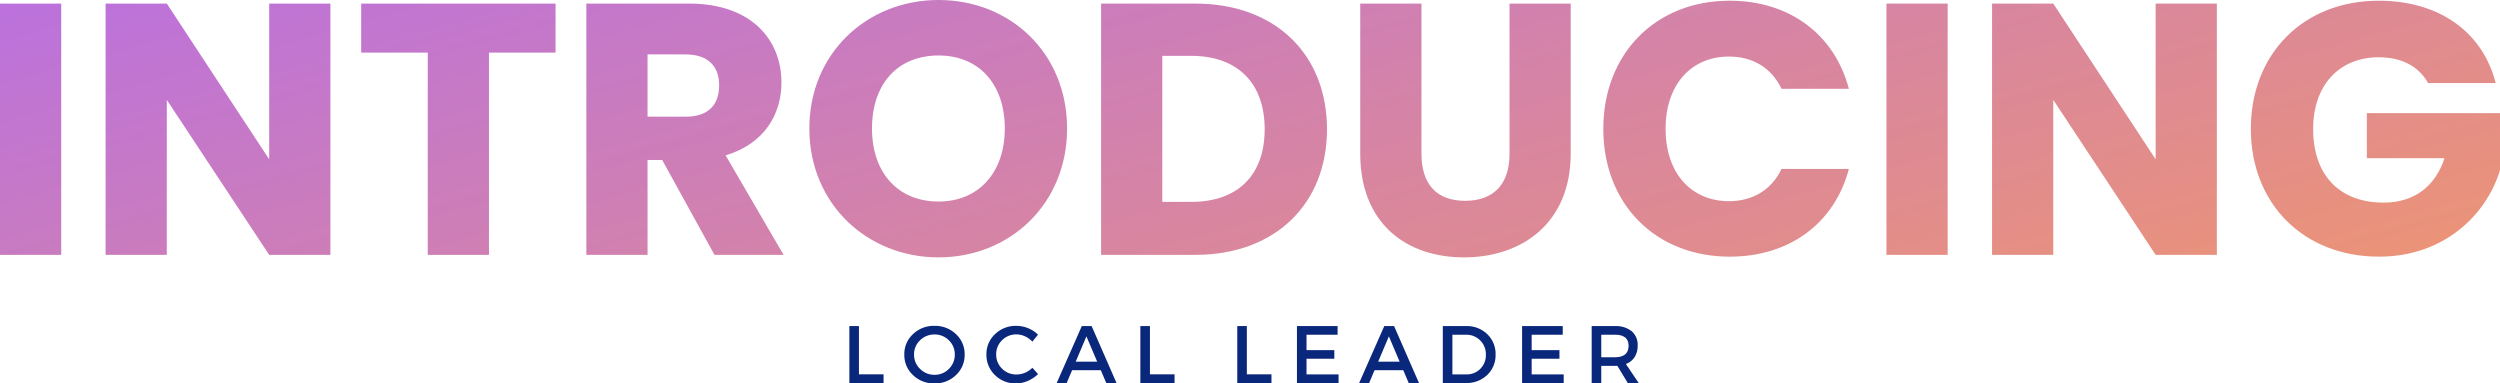 <?xml version="1.0" encoding="utf-8"?>
<svg xmlns="http://www.w3.org/2000/svg" xmlns:xlink="http://www.w3.org/1999/xlink" width="642.528" height="98.544" viewBox="0 0 642.528 98.544">
  <defs>
    <linearGradient id="linear-gradient" x1="-0.075" y1="0.171" x2="1.074" y2="1" gradientUnits="objectBoundingBox">
      <stop offset="0" stop-color="#b069f5"/>
      <stop offset="1" stop-color="#ef966f"/>
    </linearGradient>
  </defs>
  <g id="Group_33370" data-name="Group 33370" transform="translate(-640.704 -4503.496)">
    <path id="Path_13976" data-name="Path 13976" d="M5.7,0H21.436V-64.584H5.7ZM74.888-64.584v40.02L48.576-64.584H32.844V0H48.576V-39.836L74.888,0H90.62V-64.584Zm23.644,12.6h17.112V0h15.732V-51.98h17.112v-12.6H98.532Zm92,8.372c0,5.06-2.76,8.1-8.648,8.1h-9.752V-51.52h9.752C187.772-51.52,190.532-48.392,190.532-43.608ZM156.4-64.584V0h15.732V-24.38H175.9L189.336,0h17.756l-14.9-25.576c9.936-2.944,14.352-10.58,14.352-18.676,0-11.224-7.912-20.332-23.736-20.332ZM279.956-32.476c0-19.412-14.628-33.028-33.028-33.028-18.308,0-33.212,13.616-33.212,33.028S228.62.644,246.928.644,279.956-13.064,279.956-32.476Zm-50.14,0c0-11.5,6.624-18.768,17.112-18.768,10.3,0,17.02,7.268,17.02,18.768,0,11.316-6.716,18.768-17.02,18.768C236.44-13.708,229.816-21.16,229.816-32.476Zm83.076-32.108H288.7V0h24.2c20.608,0,33.856-13.156,33.856-32.292C346.748-51.52,333.5-64.584,312.892-64.584Zm-8.464,50.968V-51.152h7.452c11.868,0,18.86,6.992,18.86,18.86s-6.992,18.676-18.86,18.676ZM355.3-26.036c0,17.848,11.684,26.68,26.68,26.68,14.9,0,27.416-8.832,27.416-26.68V-64.584H393.668v38.64c0,7.636-3.956,12.052-11.408,12.052s-11.224-4.416-11.224-12.052v-38.64H355.3Zm62.468-6.348C417.772-13.064,431.2.46,450.248.46,465.612.46,477.2-8.1,480.884-22.08h-17.3c-2.668,5.52-7.544,8.28-13.524,8.28-9.66,0-16.284-7.176-16.284-18.584s6.624-18.584,16.284-18.584c5.98,0,10.856,2.76,13.524,8.28h17.3C477.2-56.672,465.612-65.32,450.248-65.32,431.2-65.32,417.772-51.7,417.772-32.384ZM490.544,0h15.732V-64.584H490.544Zm69.184-64.584v40.02l-26.312-40.02H517.684V0h15.732V-39.836L559.728,0H575.46V-64.584Zm57.316-.736c-19.32,0-32.844,13.616-32.844,32.936S597.816.46,617.136.46c17.02,0,27.784-11.132,31.1-22.264V-36.432H614.008V-24.84h19.964c-2.392,7.268-7.82,11.408-15.64,11.408-11.316,0-18.124-6.992-18.124-18.952,0-11.224,6.716-18.4,16.836-18.4,5.888,0,10.3,2.3,12.7,6.624h17.388C643.724-57.408,632.5-65.32,617.044-65.32Z" transform="translate(635 4569)" fill="url(#linear-gradient)"/>
    <g id="Group_33308" data-name="Group 33308" transform="translate(-42.141 230)">
      <g id="Group_33267" data-name="Group 33267" transform="translate(901.141 4357.305)">
        <g id="Group_33266" data-name="Group 33266" transform="translate(0 0)">
          <g id="Group_33265" data-name="Group 33265" transform="translate(0 0)">
            <path id="Path_13959" data-name="Path 13959" d="M5.385-9.792h6.327v2.236H2.922V-22.187H5.385Zm0,0" transform="translate(-2.922 22.187)" fill="#09277b"/>
          </g>
        </g>
      </g>
      <g id="Group_33270" data-name="Group 33270" transform="translate(915.263 4357.244)">
        <g id="Group_33269" data-name="Group 33269" transform="translate(0 0)">
          <g id="Group_33268" data-name="Group 33268" transform="translate(0 0)">
            <path id="Path_13960" data-name="Path 13960" d="M3.314-20.159a7.7,7.7,0,0,1,5.513-2.123,7.722,7.722,0,0,1,5.523,2.123A6.966,6.966,0,0,1,16.585-14.9,7.023,7.023,0,0,1,14.35-9.628,7.674,7.674,0,0,1,8.827-7.485,7.654,7.654,0,0,1,3.314-9.628,7.013,7.013,0,0,1,1.078-14.9,6.957,6.957,0,0,1,3.314-20.159Zm5.533.093a5.166,5.166,0,0,0-3.72,1.494A4.907,4.907,0,0,0,3.582-14.9a4.949,4.949,0,0,0,1.556,3.689A5.128,5.128,0,0,0,8.847-9.7a5.033,5.033,0,0,0,3.678-1.515A5.008,5.008,0,0,0,14.051-14.9a4.946,4.946,0,0,0-1.525-3.668A5.075,5.075,0,0,0,8.847-20.066Zm0,0" transform="translate(-1.078 22.281)" fill="#09277b"/>
          </g>
        </g>
      </g>
      <g id="Group_33273" data-name="Group 33273" transform="translate(936.368 4357.244)">
        <g id="Group_33272" data-name="Group 33272" transform="translate(0 0)">
          <g id="Group_33271" data-name="Group 33271" transform="translate(0 0)">
            <path id="Path_13961" data-name="Path 13961" d="M8.765-22.281a8,8,0,0,1,3.019.6,7.734,7.734,0,0,1,2.545,1.659l-1.443,1.8A6.011,6.011,0,0,0,11-19.582a5.168,5.168,0,0,0-2.195-.5A5.087,5.087,0,0,0,5.1-18.592a4.931,4.931,0,0,0-1.515,3.648A4.948,4.948,0,0,0,5.1-11.277,5.077,5.077,0,0,0,8.806-9.783a5.744,5.744,0,0,0,4.08-1.731L14.35-9.886a8.672,8.672,0,0,1-2.638,1.752,7.6,7.6,0,0,1-3.029.649,7.439,7.439,0,0,1-5.41-2.143,7.106,7.106,0,0,1-2.195-5.3A6.951,6.951,0,0,1,3.3-20.159,7.614,7.614,0,0,1,8.765-22.281Zm0,0" transform="translate(-1.078 22.281)" fill="#09277b"/>
          </g>
        </g>
      </g>
      <g id="Group_33276" data-name="Group 33276" transform="translate(954.421 4357.305)">
        <g id="Group_33275" data-name="Group 33275" transform="translate(0 0)">
          <g id="Group_33274" data-name="Group 33274" transform="translate(0 0)">
            <path id="Path_13962" data-name="Path 13962" d="M11.376-10.853H4l-1.4,3.3H.031L6.492-22.187H9.016l6.4,14.632H12.777Zm-.938-2.195-2.761-6.5-2.751,6.5Zm0,0" transform="translate(-0.031 22.187)" fill="#09277b"/>
          </g>
        </g>
      </g>
      <g id="Group_33279" data-name="Group 33279" transform="translate(975.929 4357.305)">
        <g id="Group_33278" data-name="Group 33278" transform="translate(0 0)">
          <g id="Group_33277" data-name="Group 33277" transform="translate(0 0)">
            <path id="Path_13963" data-name="Path 13963" d="M5.385-9.792h6.327v2.236H2.922V-22.187H5.385Zm0,0" transform="translate(-2.922 22.187)" fill="#09277b"/>
          </g>
        </g>
      </g>
      <g id="Group_33282" data-name="Group 33282" transform="translate(1000.837 4357.305)">
        <g id="Group_33281" data-name="Group 33281" transform="translate(0 0)">
          <g id="Group_33280" data-name="Group 33280" transform="translate(0 0)">
            <path id="Path_13964" data-name="Path 13964" d="M5.385-9.792h6.327v2.236H2.922V-22.187H5.385Zm0,0" transform="translate(-2.922 22.187)" fill="#09277b"/>
          </g>
        </g>
      </g>
      <g id="Group_33285" data-name="Group 33285" transform="translate(1016.175 4357.305)">
        <g id="Group_33284" data-name="Group 33284" transform="translate(0 0)">
          <g id="Group_33283" data-name="Group 33283" transform="translate(0 0)">
            <path id="Path_13965" data-name="Path 13965" d="M13.37-19.972H5.385v3.957h7.141V-13.8H5.385v4.029h8.233v2.215H2.922V-22.187H13.37Zm0,0" transform="translate(-2.922 22.187)" fill="#09277b"/>
          </g>
        </g>
      </g>
      <g id="Group_33288" data-name="Group 33288" transform="translate(1032.156 4357.305)">
        <g id="Group_33287" data-name="Group 33287" transform="translate(0 0)">
          <g id="Group_33286" data-name="Group 33286" transform="translate(0 0)">
            <path id="Path_13966" data-name="Path 13966" d="M11.376-10.853H4l-1.4,3.3H.031L6.492-22.187H9.016l6.4,14.632H12.777Zm-.938-2.195-2.761-6.5-2.751,6.5Zm0,0" transform="translate(-0.031 22.187)" fill="#09277b"/>
          </g>
        </g>
      </g>
      <g id="Group_33291" data-name="Group 33291" transform="translate(1053.663 4357.305)">
        <g id="Group_33290" data-name="Group 33290" transform="translate(0 0)">
          <g id="Group_33289" data-name="Group 33289" transform="translate(0 0)">
            <path id="Path_13967" data-name="Path 13967" d="M2.922-22.187h6a7.485,7.485,0,0,1,5.42,2.071,6.991,6.991,0,0,1,2.143,5.245,6.967,6.967,0,0,1-2.153,5.245A7.578,7.578,0,0,1,8.857-7.556H2.922Zm2.463,2.215v10.2h3.6A4.828,4.828,0,0,0,12.556-11.2a4.942,4.942,0,0,0,1.432-3.648,4.94,4.94,0,0,0-1.473-3.668,4.981,4.981,0,0,0-3.637-1.453Zm0,0" transform="translate(-2.922 22.187)" fill="#09277b"/>
          </g>
        </g>
      </g>
      <g id="Group_33294" data-name="Group 33294" transform="translate(1074.037 4357.305)">
        <g id="Group_33293" data-name="Group 33293" transform="translate(0 0)">
          <g id="Group_33292" data-name="Group 33292" transform="translate(0 0)">
            <path id="Path_13968" data-name="Path 13968" d="M13.37-19.972H5.385v3.957h7.141V-13.8H5.385v4.029h8.233v2.215H2.922V-22.187H13.37Zm0,0" transform="translate(-2.922 22.187)" fill="#09277b"/>
          </g>
        </g>
      </g>
      <g id="Group_33297" data-name="Group 33297" transform="translate(1091.924 4357.305)">
        <g id="Group_33296" data-name="Group 33296" transform="translate(0 0)">
          <g id="Group_33295" data-name="Group 33295" transform="translate(0 0)">
            <path id="Path_13969" data-name="Path 13969" d="M12.2-7.556,9.516-11.987c-.139.015-.358.021-.659.021H5.385v4.41H2.922V-22.187H8.857a6.53,6.53,0,0,1,4.338,1.309A4.569,4.569,0,0,1,14.74-17.19a5.373,5.373,0,0,1-.783,2.968,4.481,4.481,0,0,1-2.246,1.772L15-7.556ZM5.385-14.181H8.857q3.543,0,3.545-2.947,0-2.844-3.545-2.844H5.385Zm0,0" transform="translate(-2.922 22.187)" fill="#09277b"/>
          </g>
        </g>
      </g>
    </g>
  </g>
</svg>